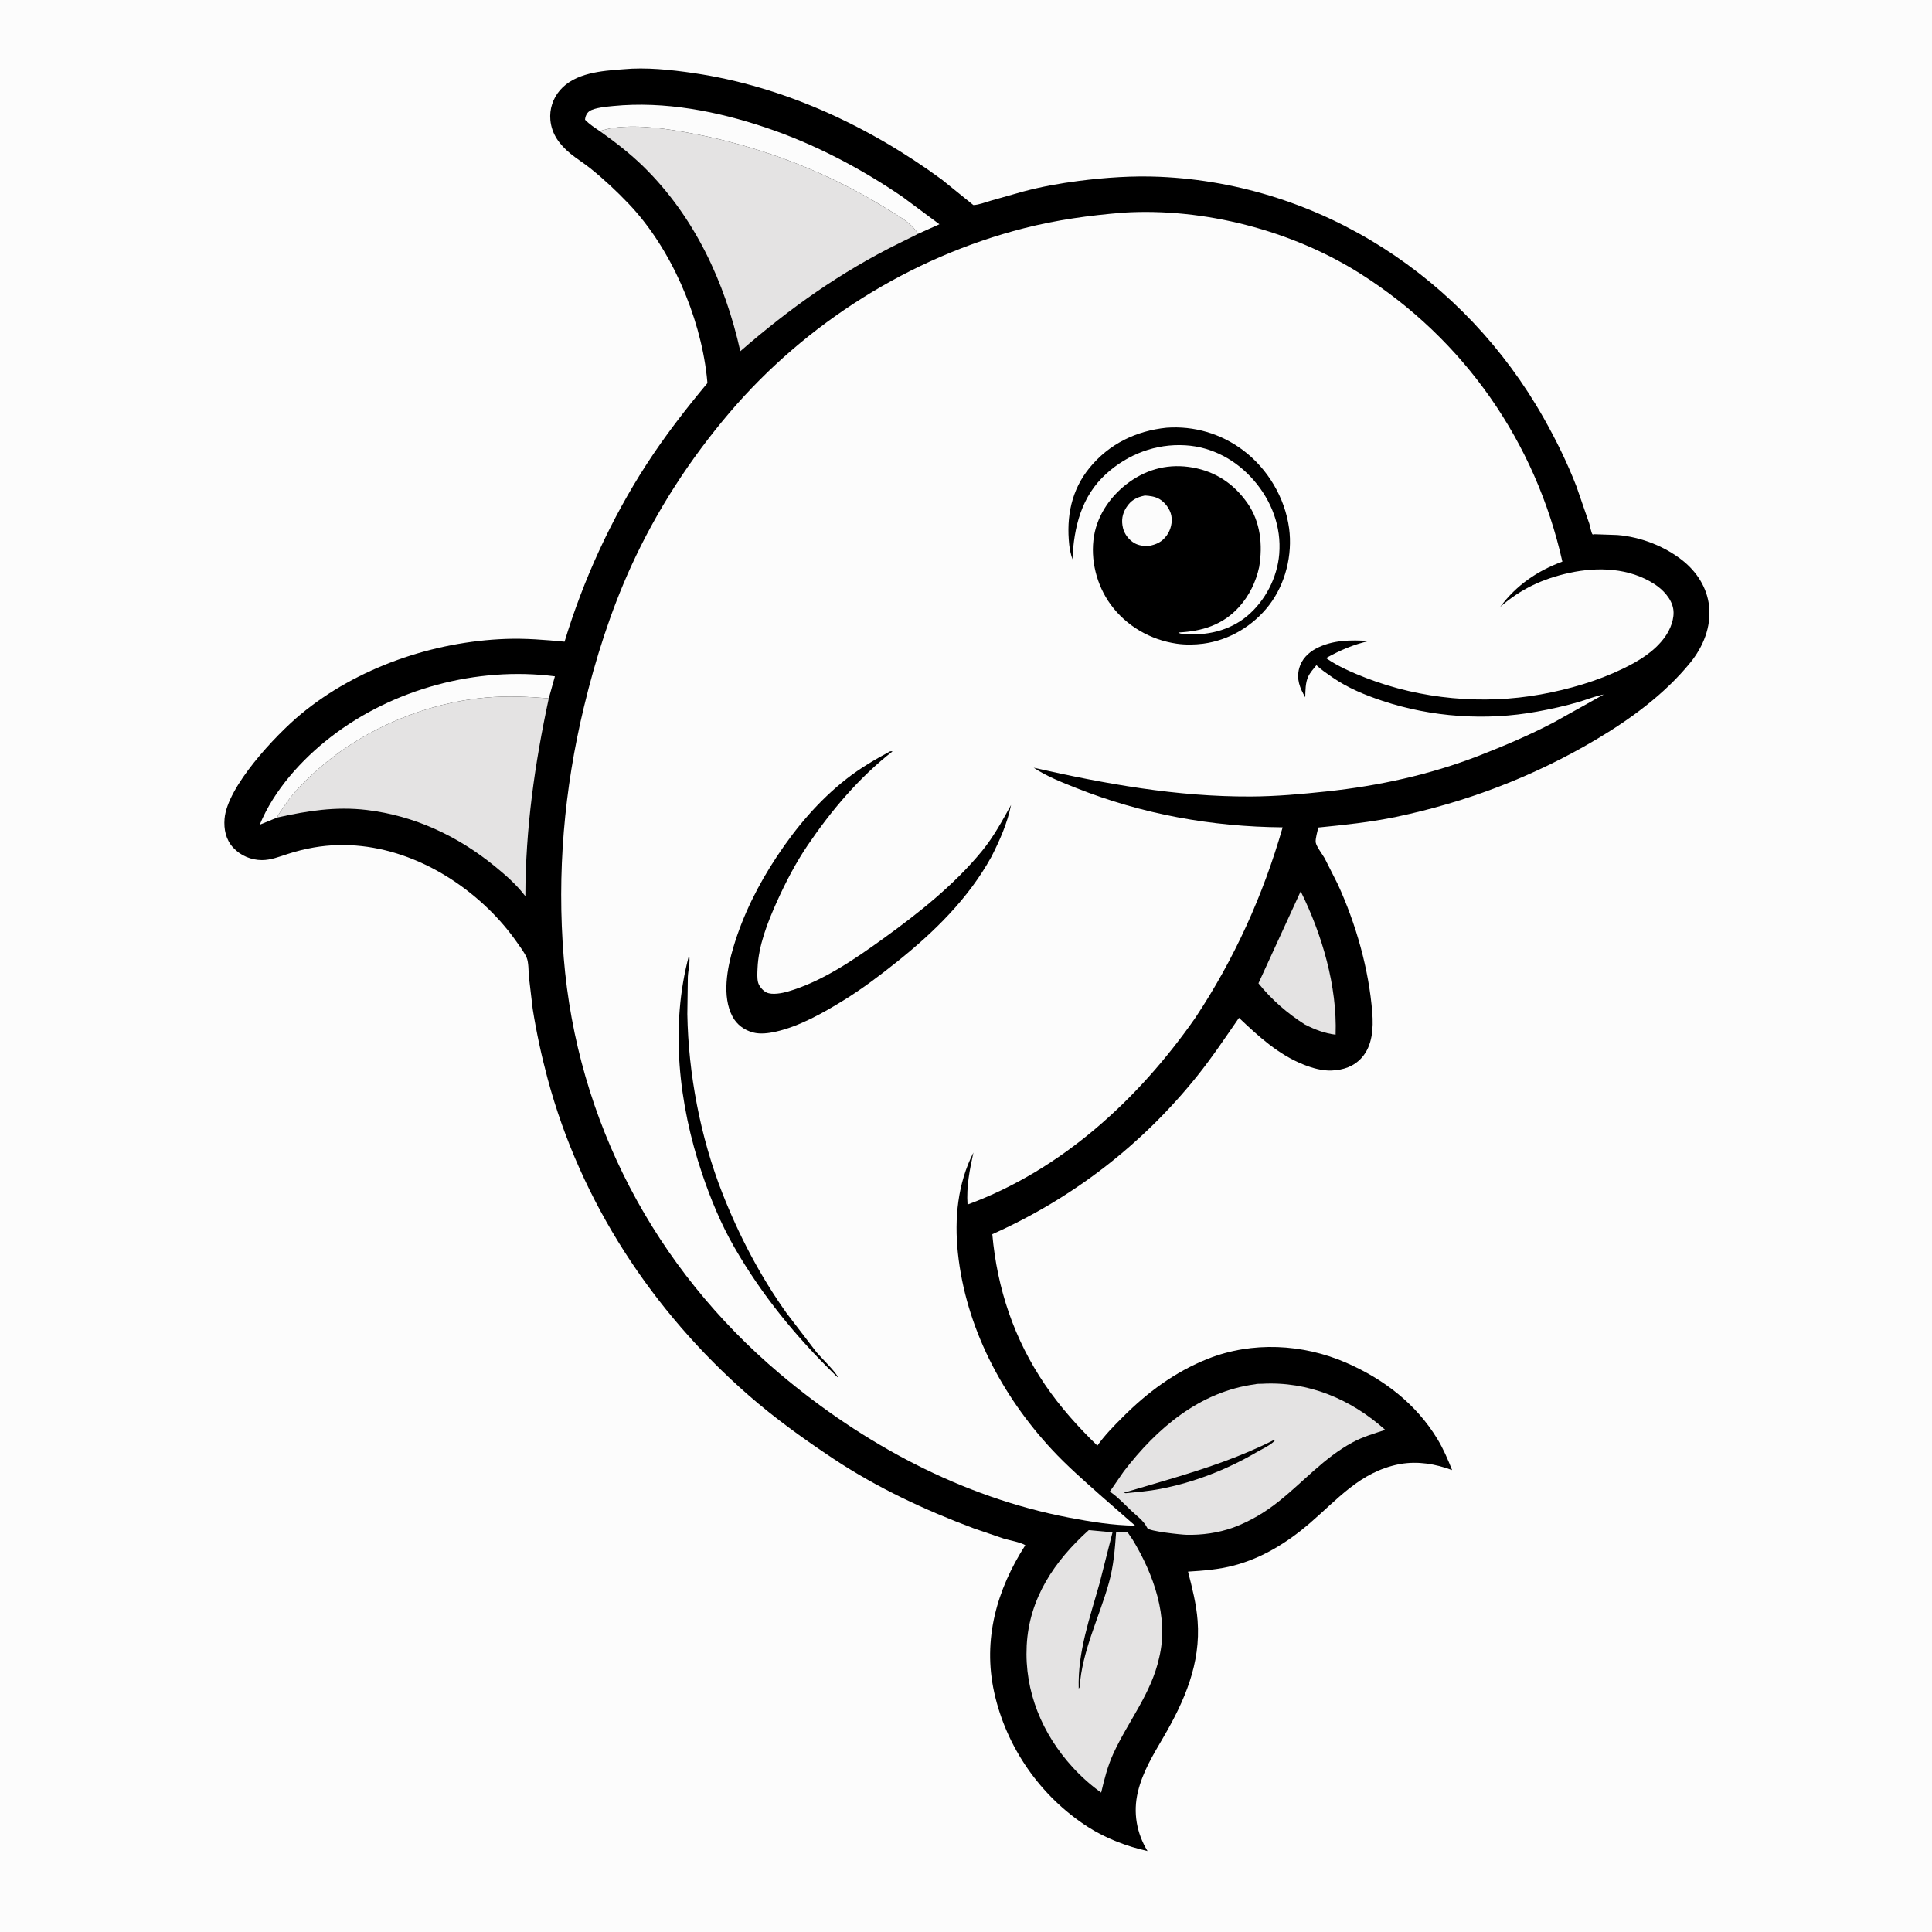 <svg version="1.1" xmlns="http://www.w3.org/2000/svg" style="display: block;" viewBox="0 0 2048 2048" width="1024" height="1024">
<path transform="translate(0,0)" fill="rgb(252,252,252)" d="M -0 -0 L 2048 0 L 2048 2048 L -0 2048 L -0 -0 z"/>
<path transform="translate(0,0)" fill="rgb(0,0,0)" d="M 660.503 73.414 C 684.706 71.103 711.294 73.947 735.312 77.472 C 830.596 91.456 921.097 133.635 998.361 190.324 L 1031.82 217.37 C 1037.78 217.132 1044.22 214.497 1049.99 212.815 L 1084.83 202.963 C 1103.89 197.889 1123.87 194.294 1143.44 191.788 C 1171.76 188.161 1201.05 186.151 1229.59 187.42 C 1400.97 195.038 1552.66 295.102 1636.32 443.077 C 1649.56 466.486 1661.31 490.44 1671.05 515.517 L 1684.76 555.214 C 1685.4 557.228 1686.86 564.972 1688.04 566.32 C 1688.53 566.881 1689.53 566.291 1690.28 566.286 L 1714.5 567.12 C 1738.67 569.055 1763.84 578.704 1782.95 593.618 C 1798.43 605.7 1809.56 622.735 1811.7 642.5 C 1814.08 664.526 1805.43 685.636 1791.73 702.484 C 1764.57 735.871 1728.16 762.467 1691.34 784.279 C 1625.84 823.078 1554.58 850.291 1480.06 865.899 C 1452.79 871.61 1425.14 874.457 1397.45 877.212 C 1396.63 881.046 1394.19 889.277 1394.72 892.968 C 1395.32 897.17 1401.99 905.87 1404.22 909.831 L 1418.12 937.34 C 1437.39 979.371 1451.09 1027.36 1454.69 1073.61 C 1455.95 1089.78 1454.9 1108.39 1443.53 1121.16 C 1435.13 1130.58 1423.93 1134.3 1411.56 1134.79 C 1401.64 1135.19 1391.38 1132.27 1382.25 1128.67 C 1355.19 1117.98 1334.17 1098.65 1313.38 1078.95 C 1299.12 1099.54 1284.96 1120.77 1269.3 1140.31 C 1210.83 1213.3 1137.09 1270.26 1051.88 1308.31 C 1057.02 1366.09 1075.06 1419.83 1107.85 1468 C 1123.83 1491.47 1142.92 1512.71 1163.25 1532.45 C 1171.12 1521.29 1180.53 1511.8 1190.15 1502.17 C 1216.41 1475.86 1245.74 1454.1 1280.54 1440.32 C 1327.35 1421.79 1380.96 1424.53 1426.83 1444.47 C 1466.64 1461.78 1501.09 1488.07 1523.77 1525.54 C 1530.07 1535.95 1534.8 1547.05 1539.28 1558.33 C 1521.51 1551.77 1503 1548.62 1484.13 1551.93 L 1482.77 1552.18 C 1441.69 1560.45 1418.14 1589.18 1387.97 1615.06 C 1364.55 1635.15 1338.08 1651.55 1308.02 1659.48 C 1292.03 1663.7 1275.79 1664.99 1259.34 1665.98 C 1263.75 1683.05 1268.17 1700.27 1269.51 1717.92 C 1272.98 1763.54 1255.64 1803.16 1233.2 1841.65 C 1222.29 1860.37 1211.3 1878.17 1206.2 1899.5 C 1200.98 1921.33 1204.78 1943.11 1216.42 1962.19 C 1194.26 1957.16 1172.46 1948.95 1153.28 1936.64 C 1102.92 1904.35 1066.64 1852.14 1053.85 1793.81 C 1041.61 1738.02 1056.55 1685.05 1086.89 1637.95 C 1080.51 1634.42 1071.14 1633.11 1064.05 1630.98 L 1032.31 1620.14 C 980.226 1600.66 929.705 1577.04 883.294 1546.21 C 852.242 1525.59 821.111 1503.21 793.05 1478.65 C 691.549 1389.8 615.544 1274.09 580.485 1143.4 C 573.979 1119.15 568.608 1094.34 564.688 1069.55 L 560.651 1035.31 C 560.156 1029.64 560.476 1020.25 558.279 1015.16 C 555.955 1009.77 551.68 1004.18 548.323 999.371 C 539.223 986.323 528.769 974.093 517.311 963.052 C 468.66 916.173 400.76 886.55 332.545 898.392 C 323.158 900.022 313.957 902.355 304.895 905.285 C 296.169 908.106 286.978 911.779 277.676 911.752 C 266.206 911.719 254.918 906.989 247.147 898.5 C 239.373 890.007 237.113 879.039 238.038 867.892 C 240.865 833.85 291.902 779.486 318.665 757.26 C 378.522 707.552 459.155 680.054 536.5 677.259 C 557.319 676.507 577.747 678.274 598.452 680.205 C 618.433 614.363 647.784 550.316 685.172 492.5 C 704.873 462.035 726.715 433.925 749.903 406.082 L 749.16 398.431 C 741.913 334.504 711.061 262.893 666.541 216.125 C 653.807 202.749 640.094 189.892 625.674 178.341 C 618.822 172.852 611.252 168.267 604.5 162.672 C 593.181 153.292 584.789 142.257 583.402 127.162 C 582.352 115.741 586.068 104.415 593.5 95.734 C 609.416 77.141 637.827 75.077 660.503 73.414 z"/>
<path transform="translate(0,0)" fill="rgb(228,227,227)" d="M 1378.78 944.828 C 1401.48 990.616 1417.6 1045.47 1415.8 1096.8 C 1403.93 1095.36 1393.82 1091.34 1383.22 1086.01 C 1364.83 1074.34 1347.62 1059.42 1334.01 1042.34 L 1378.78 944.828 z"/>
<path transform="translate(0,0)" fill="rgb(252,252,252)" d="M 293.854 866.64 L 275.342 874.225 C 290.304 837.715 319.617 805.261 350.546 781.306 C 416.54 730.194 505.396 706.306 588.227 716.914 L 581.735 740.252 C 559.12 738.47 537.433 737.48 514.76 739.469 C 452.969 744.891 388.793 771.417 341.558 811.638 C 326.096 824.805 310.663 839.576 299.74 856.806 C 297.917 859.682 294.838 863.387 293.854 866.64 z"/>
<path transform="translate(0,0)" fill="rgb(252,252,252)" d="M 635.742 138.917 C 630.262 135.213 624.838 131.712 620.187 126.965 C 620.298 123.695 621.914 119.869 624.759 117.867 C 630.083 114.119 643.538 113.014 650 112.374 C 704.564 106.974 760.633 117.972 812.276 135.388 C 863.314 152.602 912.099 178.231 956.514 208.518 L 995.834 237.716 L 973.127 247.863 C 966.454 236.335 952.496 229.038 941.376 222.1 C 878.936 183.145 808.403 155.876 736.214 141.931 C 708.909 136.656 678.177 131.902 650.328 135.461 C 645.409 136.089 640.575 137.787 635.742 138.917 z"/>
<path transform="translate(0,0)" fill="rgb(228,227,227)" d="M 1154.12 1621.99 L 1179.32 1624.3 L 1165.69 1677.99 C 1155.31 1714.91 1142.29 1751.07 1143.47 1790 L 1144.5 1788.52 C 1146.75 1750.75 1165.55 1713.77 1175.55 1677.6 C 1180.42 1660.02 1181.83 1642.51 1183.12 1624.41 L 1195.29 1624.24 L 1200.63 1632.08 C 1222.8 1668.63 1239.2 1714.04 1228.78 1757.15 C 1220.48 1795.19 1196.19 1824.11 1180.27 1858.73 C 1174.07 1872.22 1170.7 1885.86 1167.28 1900.24 C 1156.49 1892.56 1146.19 1883.36 1137.25 1873.6 C 1104.73 1838.08 1085.88 1792.98 1088.33 1744.47 C 1090.86 1694.22 1117.81 1654.71 1154.12 1621.99 z"/>
<path transform="translate(0,0)" fill="rgb(228,227,227)" d="M 1330.73 1467.36 C 1332.11 1466.76 1335.84 1466.96 1337.42 1466.87 C 1386.87 1464.03 1431.82 1483.02 1468.42 1515.74 C 1456.31 1519.72 1444.88 1522.94 1433.58 1529.08 C 1403.63 1545.33 1382.15 1570.27 1355.94 1591.23 C 1340.95 1603.22 1325.23 1612.56 1307.24 1619.29 C 1291.36 1624.93 1274.32 1627.33 1257.5 1626.92 C 1252.23 1626.8 1217.98 1623.26 1216.28 1619.87 C 1212.26 1611.86 1205.4 1607.27 1199.02 1601.25 C 1192.04 1594.66 1185.45 1587.39 1177.56 1581.88 L 1176.46 1581.14 L 1191.16 1559.83 C 1226.26 1514.04 1271.74 1475.13 1330.73 1467.36 z"/>
<path transform="translate(0,0)" fill="rgb(0,0,0)" d="M 1350.32 1526.5 L 1351.6 1526.42 L 1350.92 1527.5 C 1346.87 1531.98 1336.95 1536.53 1331.37 1539.78 C 1300.05 1558.07 1265.14 1571.59 1229.48 1578.39 C 1217.61 1580.66 1205.52 1581.65 1193.5 1582.85 L 1190.92 1582.48 L 1243 1567.07 C 1279.86 1556.02 1315.92 1543.95 1350.32 1526.5 z"/>
<path transform="translate(0,0)" fill="rgb(228,227,227)" d="M 293.854 866.64 C 294.838 863.387 297.917 859.682 299.74 856.806 C 310.663 839.576 326.096 824.805 341.558 811.638 C 388.793 771.417 452.969 744.891 514.76 739.469 C 537.433 737.48 559.12 738.47 581.735 740.252 C 566.715 810.137 557.09 878.44 556.893 950.049 L 555.743 948.56 C 546.751 937.024 535.671 927.387 524.382 918.177 C 485.133 886.157 439.318 864.649 388.699 858.609 C 356.126 854.722 325.64 859.506 293.854 866.64 z"/>
<path transform="translate(0,0)" fill="rgb(228,227,227)" d="M 635.742 138.917 C 640.575 137.787 645.409 136.089 650.328 135.461 C 678.177 131.902 708.909 136.656 736.214 141.931 C 808.403 155.876 878.936 183.145 941.376 222.1 C 952.496 229.038 966.454 236.335 973.127 247.863 C 973.074 248.08 955.709 256.545 953.365 257.701 C 890.953 288.485 837.185 326.766 784.761 372.311 C 768.397 299.037 736.324 229.798 682.234 176.75 C 667.899 162.691 652.079 150.53 635.742 138.917 z"/>
<path transform="translate(0,0)" fill="rgb(252,252,252)" d="M 1190.68 225.42 L 1190.72 225.405 C 1276.36 220.046 1369.8 244.35 1442.2 290.228 C 1551.97 359.789 1627.78 468.709 1656.17 595.332 C 1629.4 605.216 1607.31 620.4 1590.27 643.346 C 1612.03 624.294 1635.43 613.399 1663.67 607.26 C 1693.94 600.679 1727.25 601.935 1753.88 619.214 C 1762.78 624.987 1771.85 634.529 1773.7 645.419 C 1775.4 655.432 1770.66 667.212 1764.9 675.222 C 1753.8 690.676 1737.27 700.657 1720.43 708.793 C 1693.04 722.025 1663.21 730.678 1633.33 736.089 C 1572.08 747.177 1506.33 741.202 1448.28 718.731 C 1433.73 713.099 1418.51 706.52 1405.64 697.599 C 1420.54 689.357 1434.44 683.26 1451.2 679.47 C 1431.89 678.256 1412.44 678.218 1394.88 687.585 C 1386.6 691.999 1379.74 699.059 1377.23 708.265 C 1374.06 719.913 1377.83 729.249 1383.62 739.162 C 1383.8 732.092 1383.72 723.706 1386.77 717.205 C 1388.82 712.836 1392.44 708.867 1395.46 705.124 C 1400.61 710.006 1406.65 714.017 1412.48 718.045 C 1428.67 729.231 1446.75 736.707 1465.36 742.906 C 1517.55 760.291 1575.19 764.23 1629.36 754.32 C 1644.16 751.613 1659 748.362 1673.45 744.13 C 1682.3 741.535 1690.93 737.878 1700.02 736.197 L 1646.99 765.798 C 1621.58 779.138 1594.24 790.753 1567.49 801.158 C 1516.12 821.145 1461.36 833.08 1406.65 838.904 C 1379.67 841.776 1353.06 844.207 1325.88 844.331 C 1247.4 844.688 1172 831.028 1095.76 813.806 C 1109.34 822.911 1125.67 829.295 1140.84 835.318 C 1210.93 863.151 1284.35 876.389 1359.66 877.026 C 1338.99 949.012 1308.36 1016.87 1266.82 1079.32 C 1206.69 1165.32 1125.38 1240.22 1025.63 1276.88 C 1024.33 1257.73 1027.83 1240.3 1031.88 1221.75 C 1015.12 1254.45 1011.58 1291.78 1015.38 1327.93 C 1023.63 1406.43 1061.86 1479.4 1115.15 1536.68 C 1131.04 1553.76 1148.31 1568.85 1165.68 1584.33 L 1203.33 1617.26 C 1179.74 1616.95 1156.4 1613.16 1133.26 1608.75 C 1019.62 1587.07 914.655 1530.52 826.713 1456.29 C 694.101 1344.34 611.682 1188.39 597.569 1015.08 C 590.29 925.702 597.998 836.666 618.977 749.5 C 631.248 698.515 647.33 647.758 669.138 600.004 C 696.087 540.995 731.598 486.392 773.645 437.07 C 854.014 342.795 964.876 272.754 1085.13 242.016 C 1120.11 233.074 1154.75 228.31 1190.68 225.42 z"/>
<path transform="translate(0,0)" fill="rgb(0,0,0)" d="M 730.438 1012.5 C 731.935 1019.03 729.44 1028.61 729.14 1035.46 L 728.606 1075.05 C 729.659 1138.28 742.479 1205.54 765.577 1264.42 C 783.303 1309.61 805.786 1352.66 833.974 1392.2 L 865.307 1433.14 C 869.699 1438.52 887.23 1455.47 888.5 1460.43 L 885.323 1457.54 C 843.487 1416.72 807.567 1372.79 778.352 1322.05 C 764.242 1297.54 753.099 1270.46 744.116 1243.72 C 719.509 1170.48 710.053 1087.96 730.438 1012.5 z"/>
<path transform="translate(0,0)" fill="rgb(0,0,0)" d="M 943.463 796.5 C 945.139 796.269 944.251 796.293 946.127 796.5 C 910.808 824.025 881.014 859.318 856.004 896.265 C 843.339 914.975 832.81 935.267 823.535 955.851 C 813.704 977.671 803.998 1002.32 803.017 1026.5 C 802.829 1031.13 802.413 1036.83 803.572 1041.34 C 804.635 1045.47 808.683 1050.17 812.5 1052.03 C 818.505 1054.96 829.233 1052.79 835.349 1051.01 C 871.601 1040.45 905.708 1017.01 936.042 995.137 C 973.688 967.988 1011.57 938.044 1041.09 901.927 C 1053.45 886.805 1062.33 870.244 1071.76 853.289 C 1067.89 872.537 1059.81 890.804 1050.93 908.22 C 1026.41 952.715 990.232 988.046 950.881 1019.5 C 932.66 1034.07 913.964 1048.23 894.085 1060.47 C 872.356 1073.85 847.322 1088.03 822.224 1093.63 C 814.66 1095.32 805.806 1096.45 798.236 1094.44 C 788.926 1091.97 781.036 1086.14 776.5 1077.63 C 765.092 1056.21 770.84 1026.18 777.405 1004.13 C 787.625 969.806 803.818 937.667 823.555 907.89 C 844.092 876.905 867.958 848.632 897.349 825.626 C 912.057 814.114 927.132 805.357 943.463 796.5 z"/>
<path transform="translate(0,0)" fill="rgb(0,0,0)" d="M 1236.61 453.403 C 1265.71 451.279 1294.17 459.644 1317.53 477.14 C 1343.81 496.822 1362.12 527.548 1366.5 560.046 C 1370.27 588.053 1362.65 619.012 1345.32 641.501 C 1328.35 663.523 1303.06 678.65 1275.5 682.31 C 1266.38 683.522 1256.45 683.63 1247.35 682.319 C 1219.5 678.311 1193.9 663.54 1177.3 640.754 C 1162.4 620.312 1155.54 593.124 1159.72 568.096 C 1163.6 544.861 1178.43 524.299 1197.41 510.806 C 1217.38 496.605 1239.99 491.292 1264.24 495.61 C 1288.77 499.977 1307.99 512.888 1322.26 533.209 C 1336.26 553.147 1338.67 577.696 1334.78 601.079 C 1331.34 616.818 1324.3 631.375 1313.5 643.366 C 1296.23 662.539 1274.18 669.236 1249.09 670.451 C 1251.04 671.892 1252.1 671.688 1254.47 671.922 C 1278.38 674.283 1303.26 668.692 1322 653.022 C 1341.15 637.008 1354 612.259 1356.04 587.343 C 1358.42 558.317 1347.91 530.851 1329.01 509.079 C 1310.45 487.693 1284.98 473.734 1256.5 472.036 C 1225.29 470.176 1195.7 481.387 1172.59 502.305 C 1146.28 526.103 1138.35 558.799 1136.83 592.903 C 1135.23 587.89 1133.98 582.74 1133.42 577.5 C 1130.24 547.718 1135.64 519.541 1154.94 495.938 C 1175.75 470.497 1204.38 456.703 1236.61 453.403 z"/>
<path transform="translate(0,0)" fill="rgb(252,252,252)" d="M 1213.63 525.287 C 1218.88 525.612 1224.24 526.275 1228.9 528.928 C 1234.94 532.366 1240.32 539.661 1241.64 546.5 C 1243 553.566 1241.13 561.445 1236.98 567.301 C 1231.79 574.623 1225.9 577.148 1217.39 578.828 C 1212.42 578.939 1206.86 578.233 1202.5 575.695 C 1196.74 572.345 1191.95 566.209 1190.41 559.707 C 1188.53 551.83 1189.54 544.911 1193.88 538.027 C 1198.79 530.228 1204.76 527.113 1213.63 525.287 z"/>
</svg>